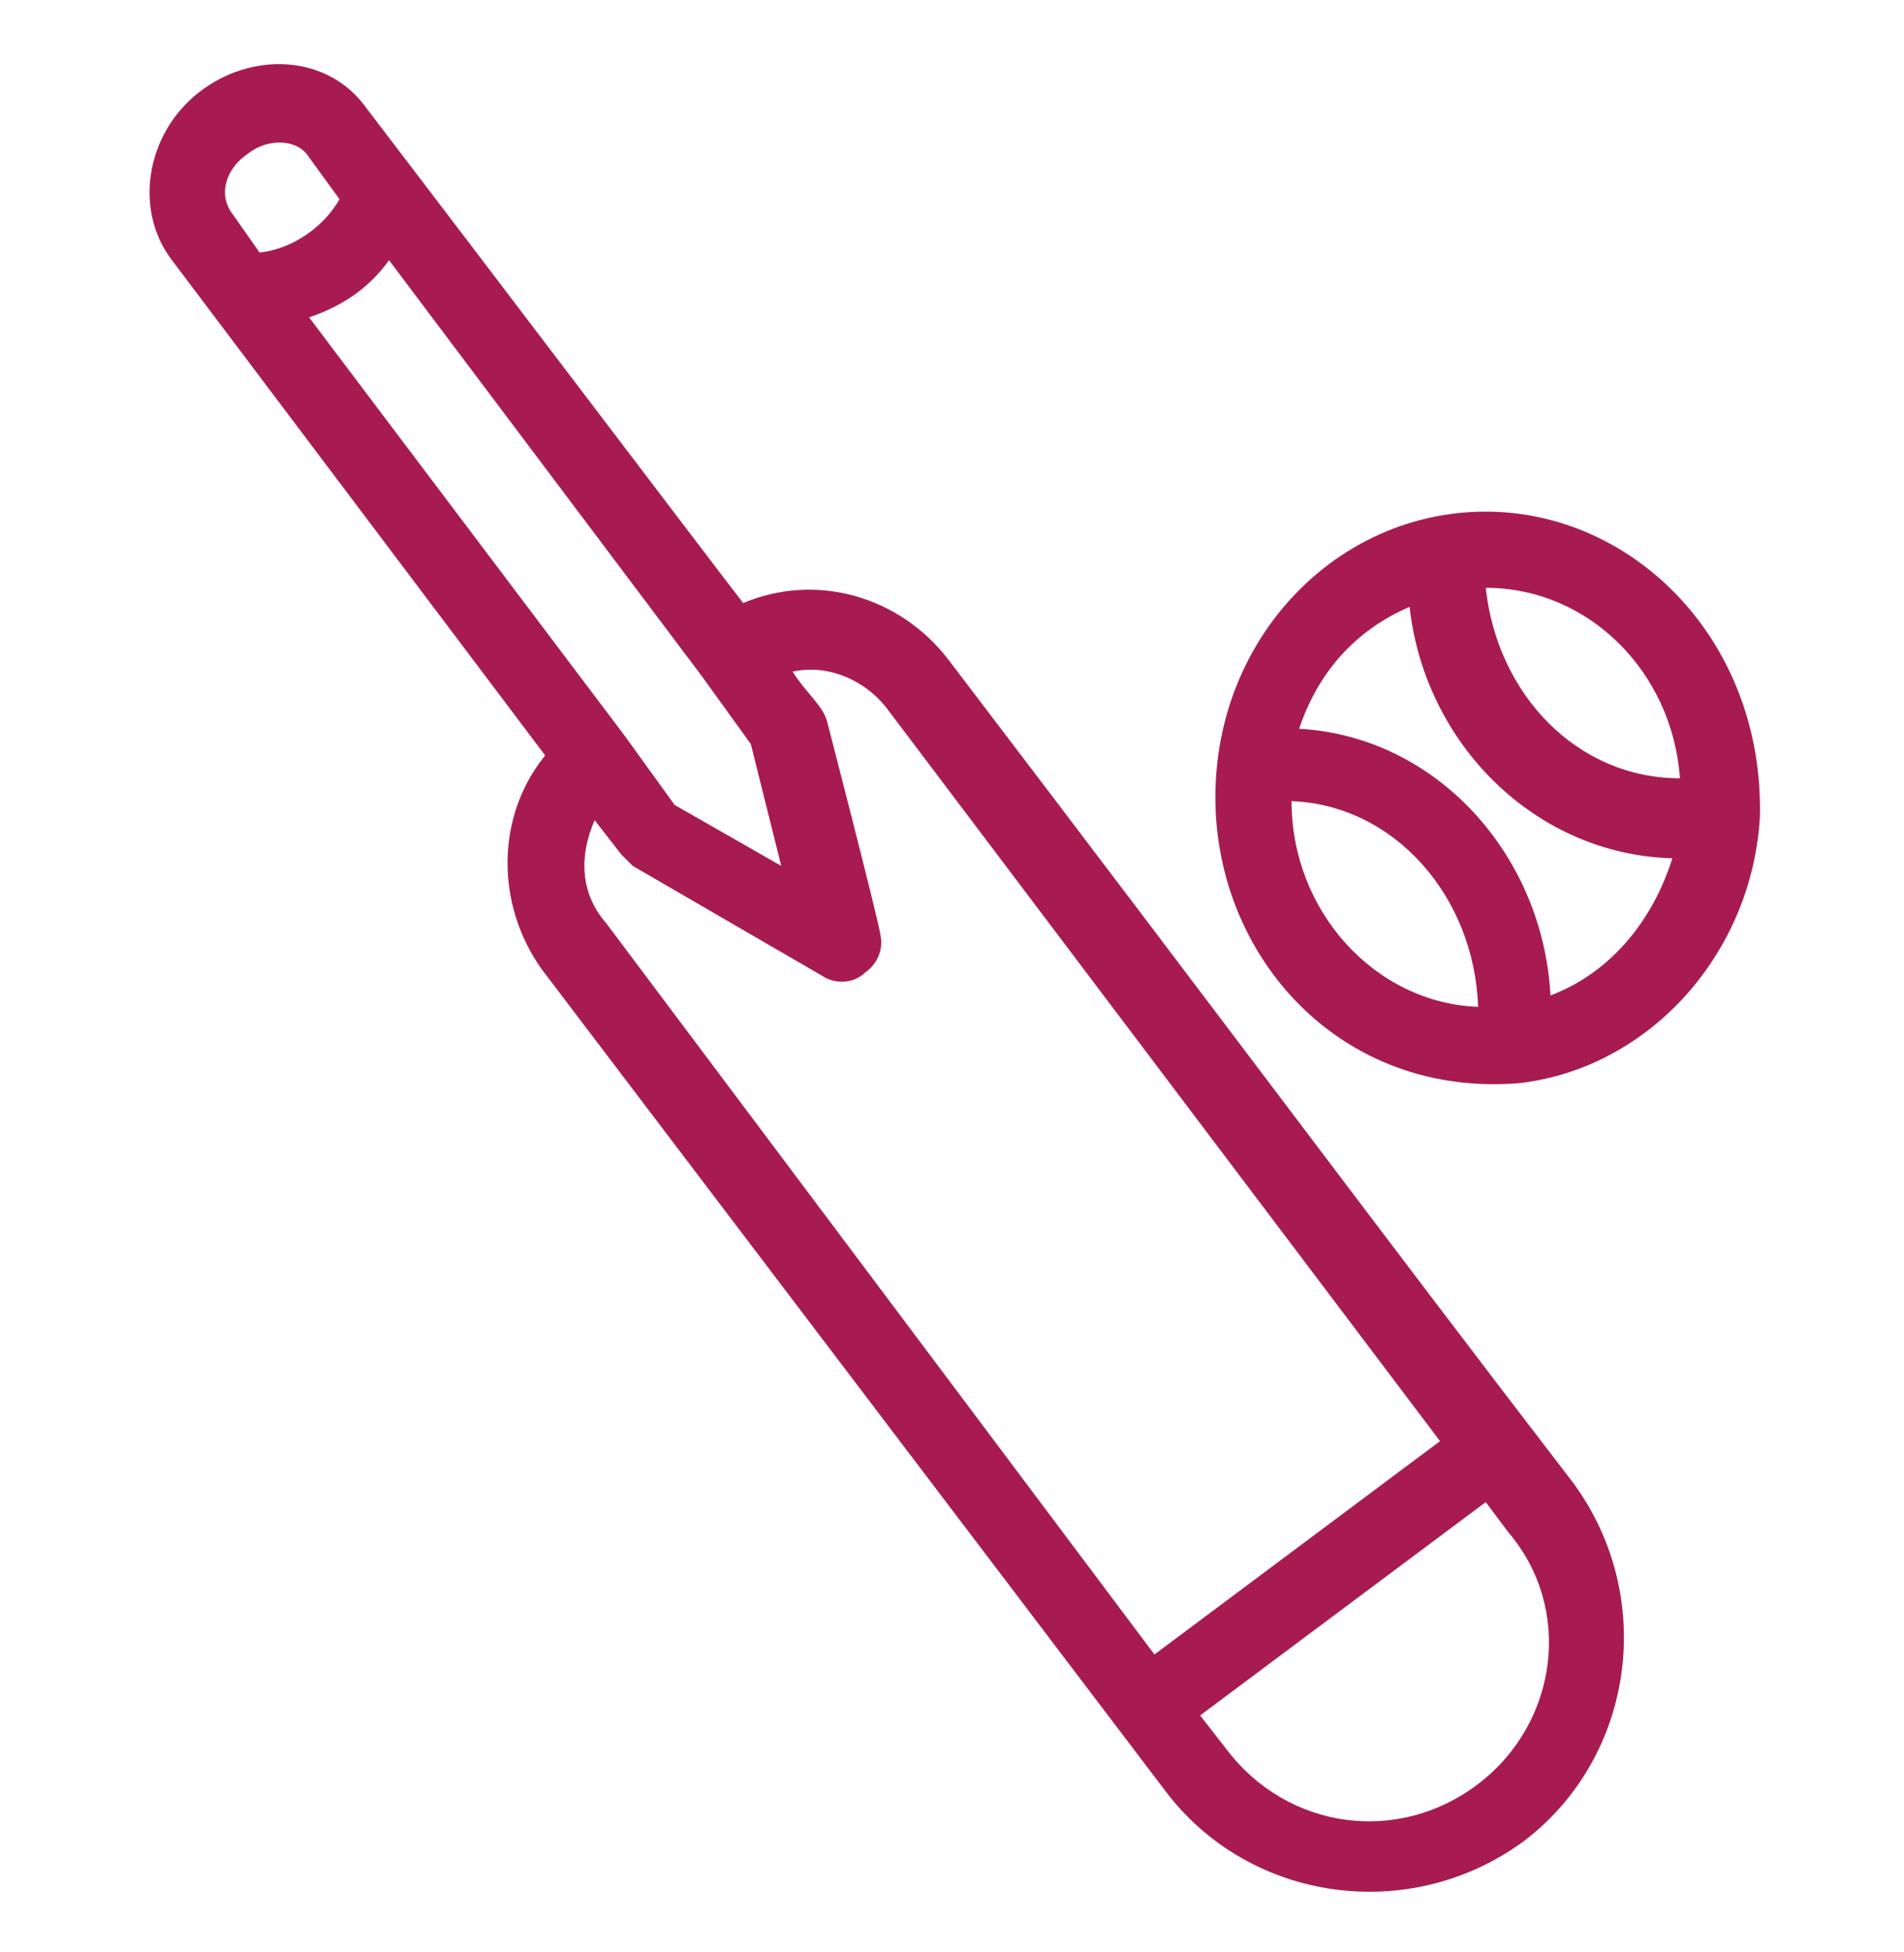 <svg width="40" height="41" viewBox="0 0 40 41" fill="none" xmlns="http://www.w3.org/2000/svg">
<path d="M19.933 13.864C18.893 12.504 17.133 12.024 15.613 12.664C15.053 11.944 9.773 4.984 7.693 2.264C6.893 1.144 5.293 1.064 4.173 1.944C3.053 2.824 2.813 4.424 3.613 5.464L11.453 15.864C10.413 17.144 10.413 18.984 11.373 20.344L24.493 37.624C26.253 39.944 29.613 40.424 32.013 38.664C34.333 36.904 34.813 33.544 33.053 31.144C28.813 25.624 26.573 22.584 19.933 13.864ZM8.173 5.464L14.733 14.184L15.773 15.624L16.413 18.184L14.173 16.904L13.133 15.464L6.493 6.664C7.213 6.424 7.773 6.024 8.173 5.464ZM5.213 3.224C5.613 2.904 6.253 2.904 6.493 3.304L7.133 4.184C6.813 4.744 6.173 5.224 5.453 5.304L4.893 4.504C4.573 4.104 4.733 3.544 5.213 3.224ZM12.493 17.224L13.053 17.944L13.293 18.184L17.293 20.504C17.533 20.664 17.933 20.664 18.173 20.424C18.413 20.264 18.573 19.944 18.493 19.624C18.493 19.464 17.293 14.824 17.373 15.144C17.293 14.824 16.893 14.504 16.653 14.104C17.373 13.944 18.173 14.264 18.653 14.904L30.253 30.264L24.253 34.744L12.733 19.384C12.173 18.744 12.173 17.944 12.493 17.224ZM31.053 37.464C29.373 38.744 27.053 38.424 25.773 36.744L25.213 36.024L31.213 31.544L31.693 32.184C33.053 33.784 32.733 36.184 31.053 37.464ZM31.213 10.744C28.093 10.744 25.533 13.384 25.533 16.744C25.533 20.104 28.173 23.064 31.933 22.744C34.653 22.424 36.813 20.024 36.973 17.144C37.053 13.464 34.333 10.744 31.213 10.744ZM35.293 16.344C33.133 16.344 31.453 14.584 31.213 12.344C33.373 12.344 35.133 14.104 35.293 16.344ZM27.133 16.824C29.293 16.904 30.973 18.824 31.053 21.144C28.893 21.064 27.133 19.144 27.133 16.824ZM32.573 20.904C32.413 17.944 30.173 15.464 27.293 15.304C27.693 14.104 28.493 13.224 29.613 12.744C29.933 15.624 32.253 17.944 35.133 18.024C34.733 19.304 33.853 20.424 32.573 20.904Z" fill="#A71B51"/>
</svg>
